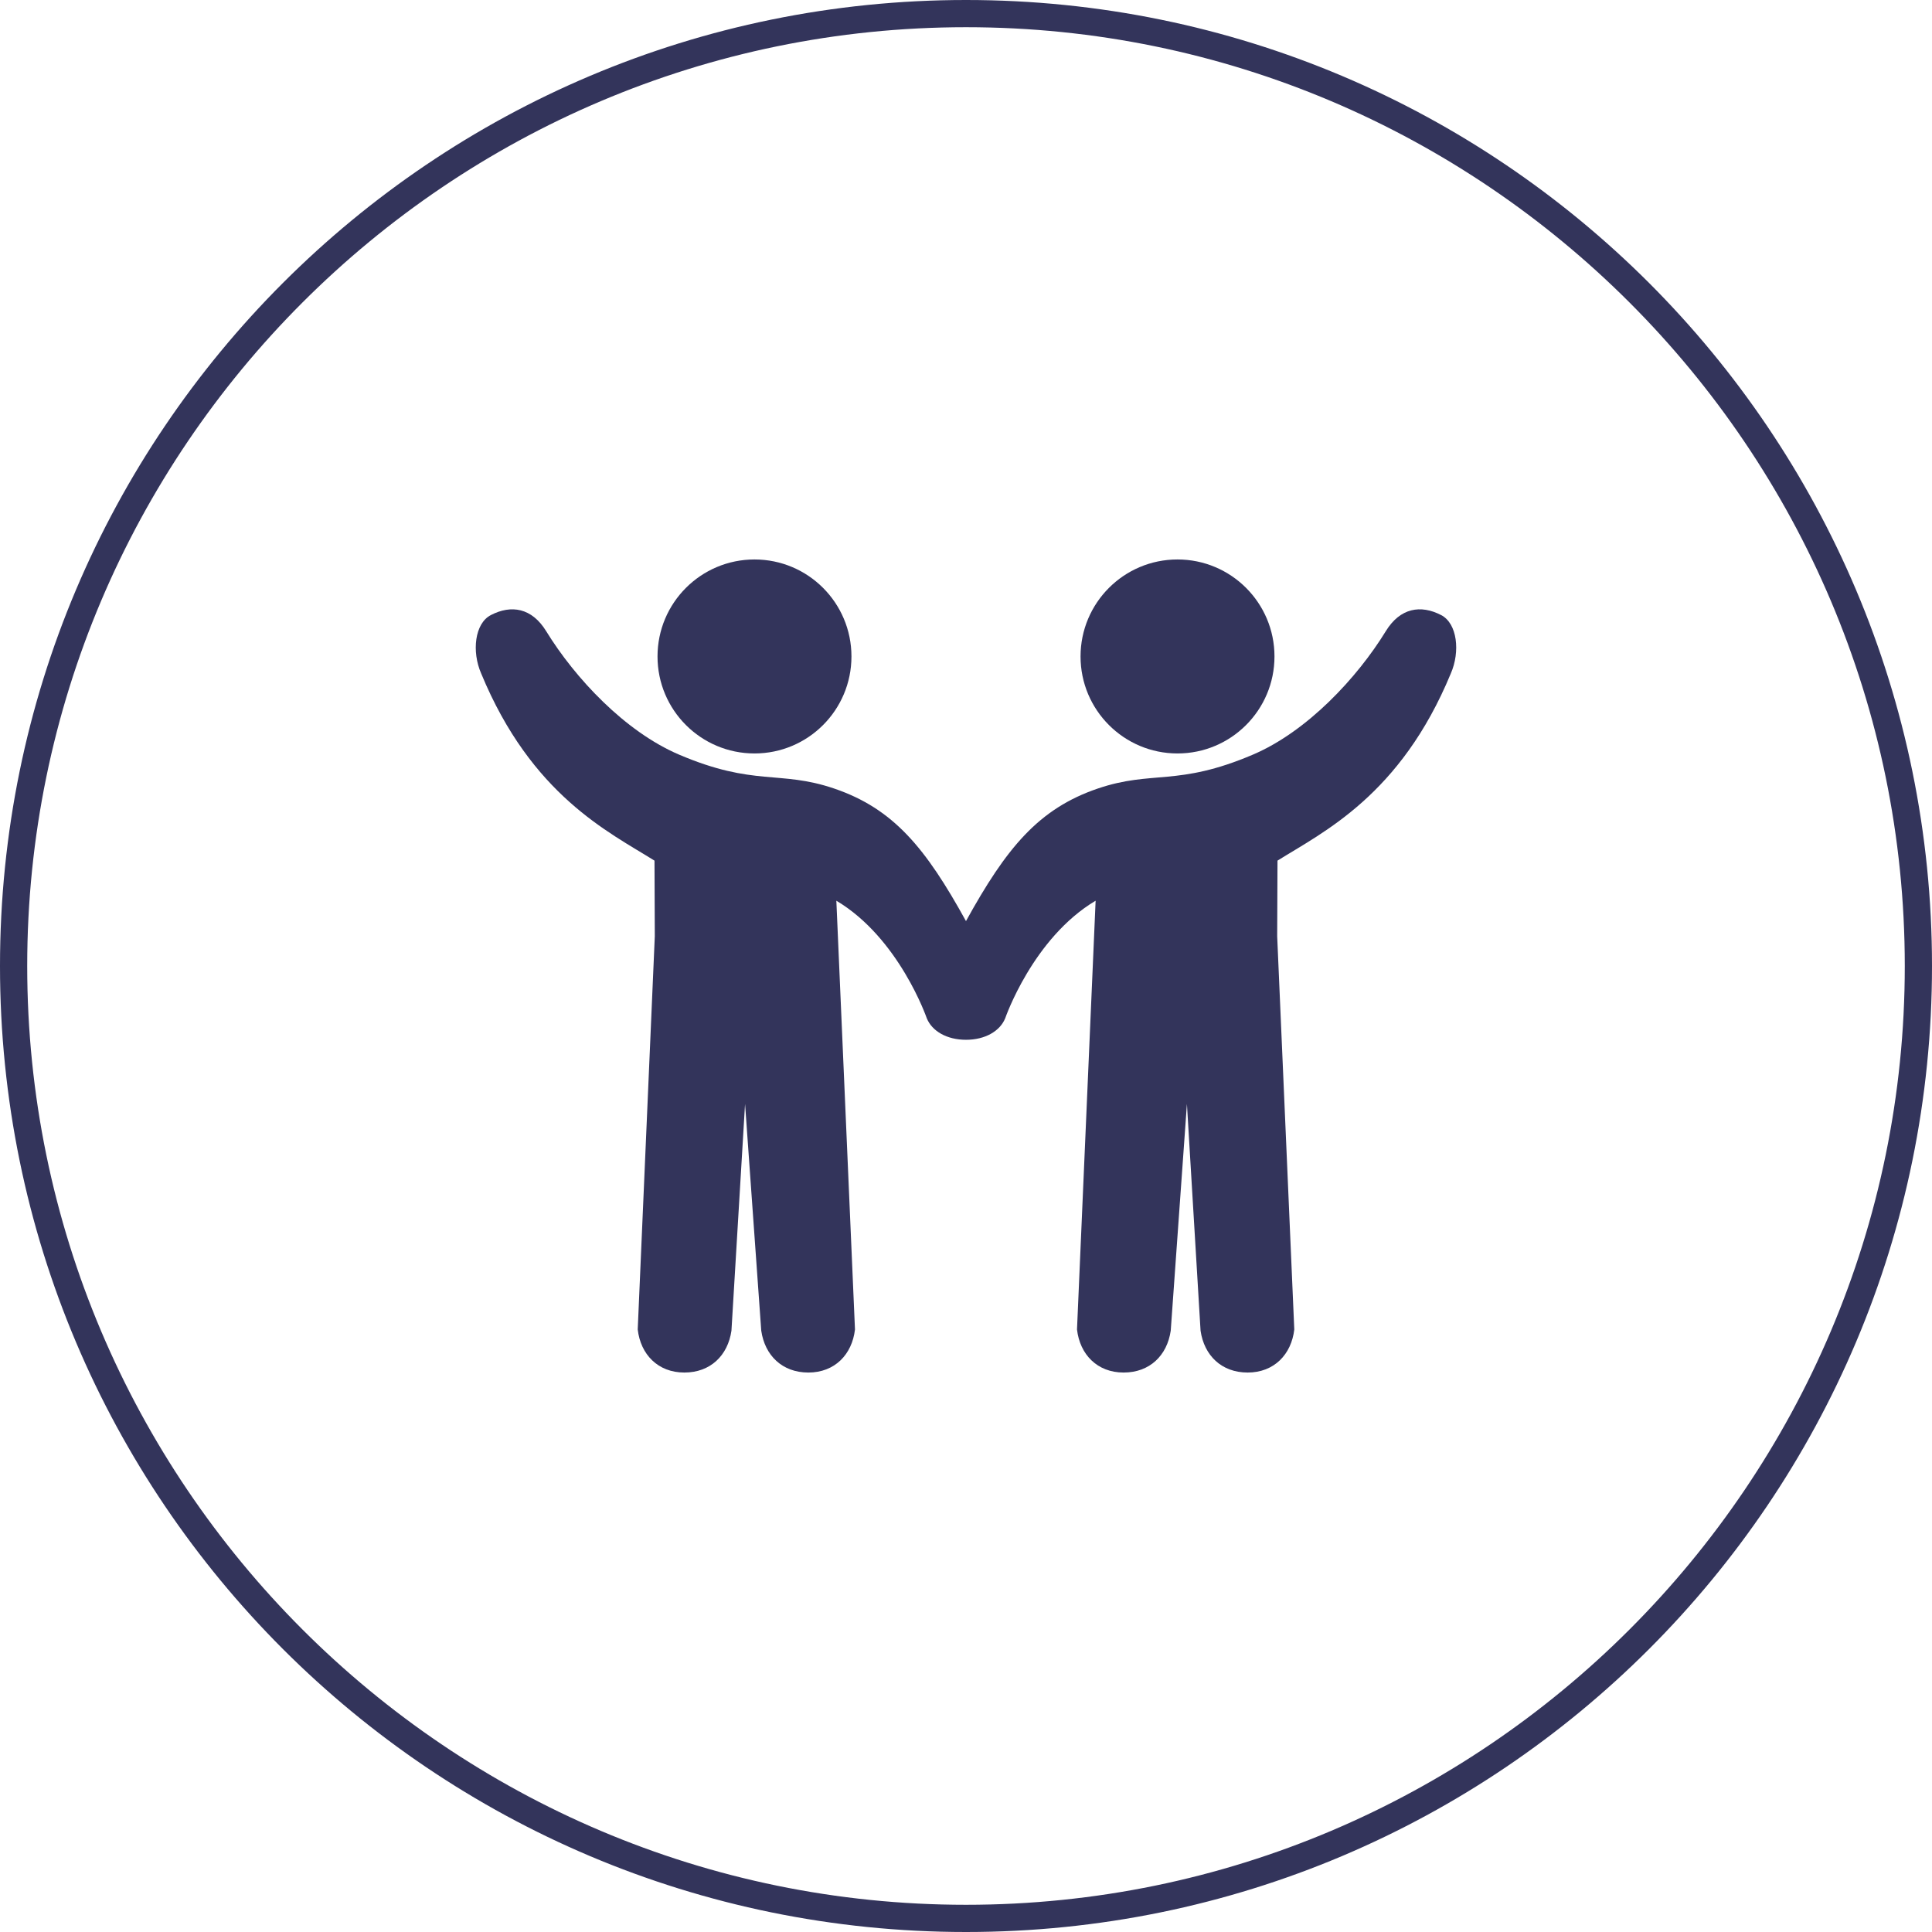 <?xml version="1.0" encoding="UTF-8"?><svg id="_レイヤー_2" xmlns="http://www.w3.org/2000/svg" width="142" height="142" viewBox="0 0 142 142"><g id="_レイヤー_1-2"><path d="M71,2c38.047,0,69,30.953,69,69s-30.953,69-69,69S2,109.047,2,71,32.953,2,71,2m0-2C31.788,0,0,31.788,0,71s31.788,71,71,71,71-31.788,71-71S110.212,0,71,0h0Z" style="fill:#33345b;"/><g><path d="M55.455,41.12c-3.937,0-7.128,3.193-7.128,7.129,0,3.937,3.191,7.129,7.128,7.129s7.126-3.192,7.126-7.129c0-3.936-3.189-7.129-7.126-7.129Z" style="fill:#33345b;"/><path d="M48.105,63.255l.022,5.559-1.255,28.901c.211,1.831,1.48,3.165,3.427,3.165,1.917,0,3.196-1.253,3.462-3.077l1-16.664,1.19,16.664c.265,1.824,1.544,3.077,3.463,3.077,1.945,0,3.214-1.334,3.426-3.165l-1.369-31.514c4.622,2.751,6.647,8.642,6.647,8.642,.385,.944,1.472,1.58,2.881,1.58s2.496-.636,2.882-1.58c0,0,2.025-5.891,6.646-8.642l-1.368,31.514c.211,1.831,1.48,3.165,3.426,3.165,1.918,0,3.198-1.253,3.463-3.077l1.19-16.664,1.002,16.664c.264,1.824,1.543,3.077,3.461,3.077,1.946,0,3.215-1.334,3.428-3.165l-1.257-28.901,.023-5.559c3.372-2.108,9.038-4.802,12.736-13.75,.709-1.617,.473-3.687-.706-4.296-1.502-.78-3.016-.539-4.072,1.185-2.107,3.434-5.778,7.368-9.76,9.068-5.548,2.368-7.386,1.126-11.407,2.495-4.356,1.481-6.729,4.376-9.687,9.743-2.956-5.367-5.329-8.262-9.687-9.743-4.021-1.369-5.858-.127-11.406-2.495-3.982-1.7-7.652-5.635-9.76-9.068-1.057-1.724-2.57-1.964-4.072-1.185-1.179,.61-1.415,2.68-.706,4.296,3.698,8.948,9.364,11.642,12.736,13.75Z" style="fill:#33345b;"/><path d="M86.545,41.12c-3.937,0-7.126,3.193-7.126,7.129,0,3.937,3.189,7.129,7.126,7.129s7.128-3.192,7.128-7.129c0-3.936-3.191-7.129-7.128-7.129Z" style="fill:#33345b;"/></g></g></svg>
